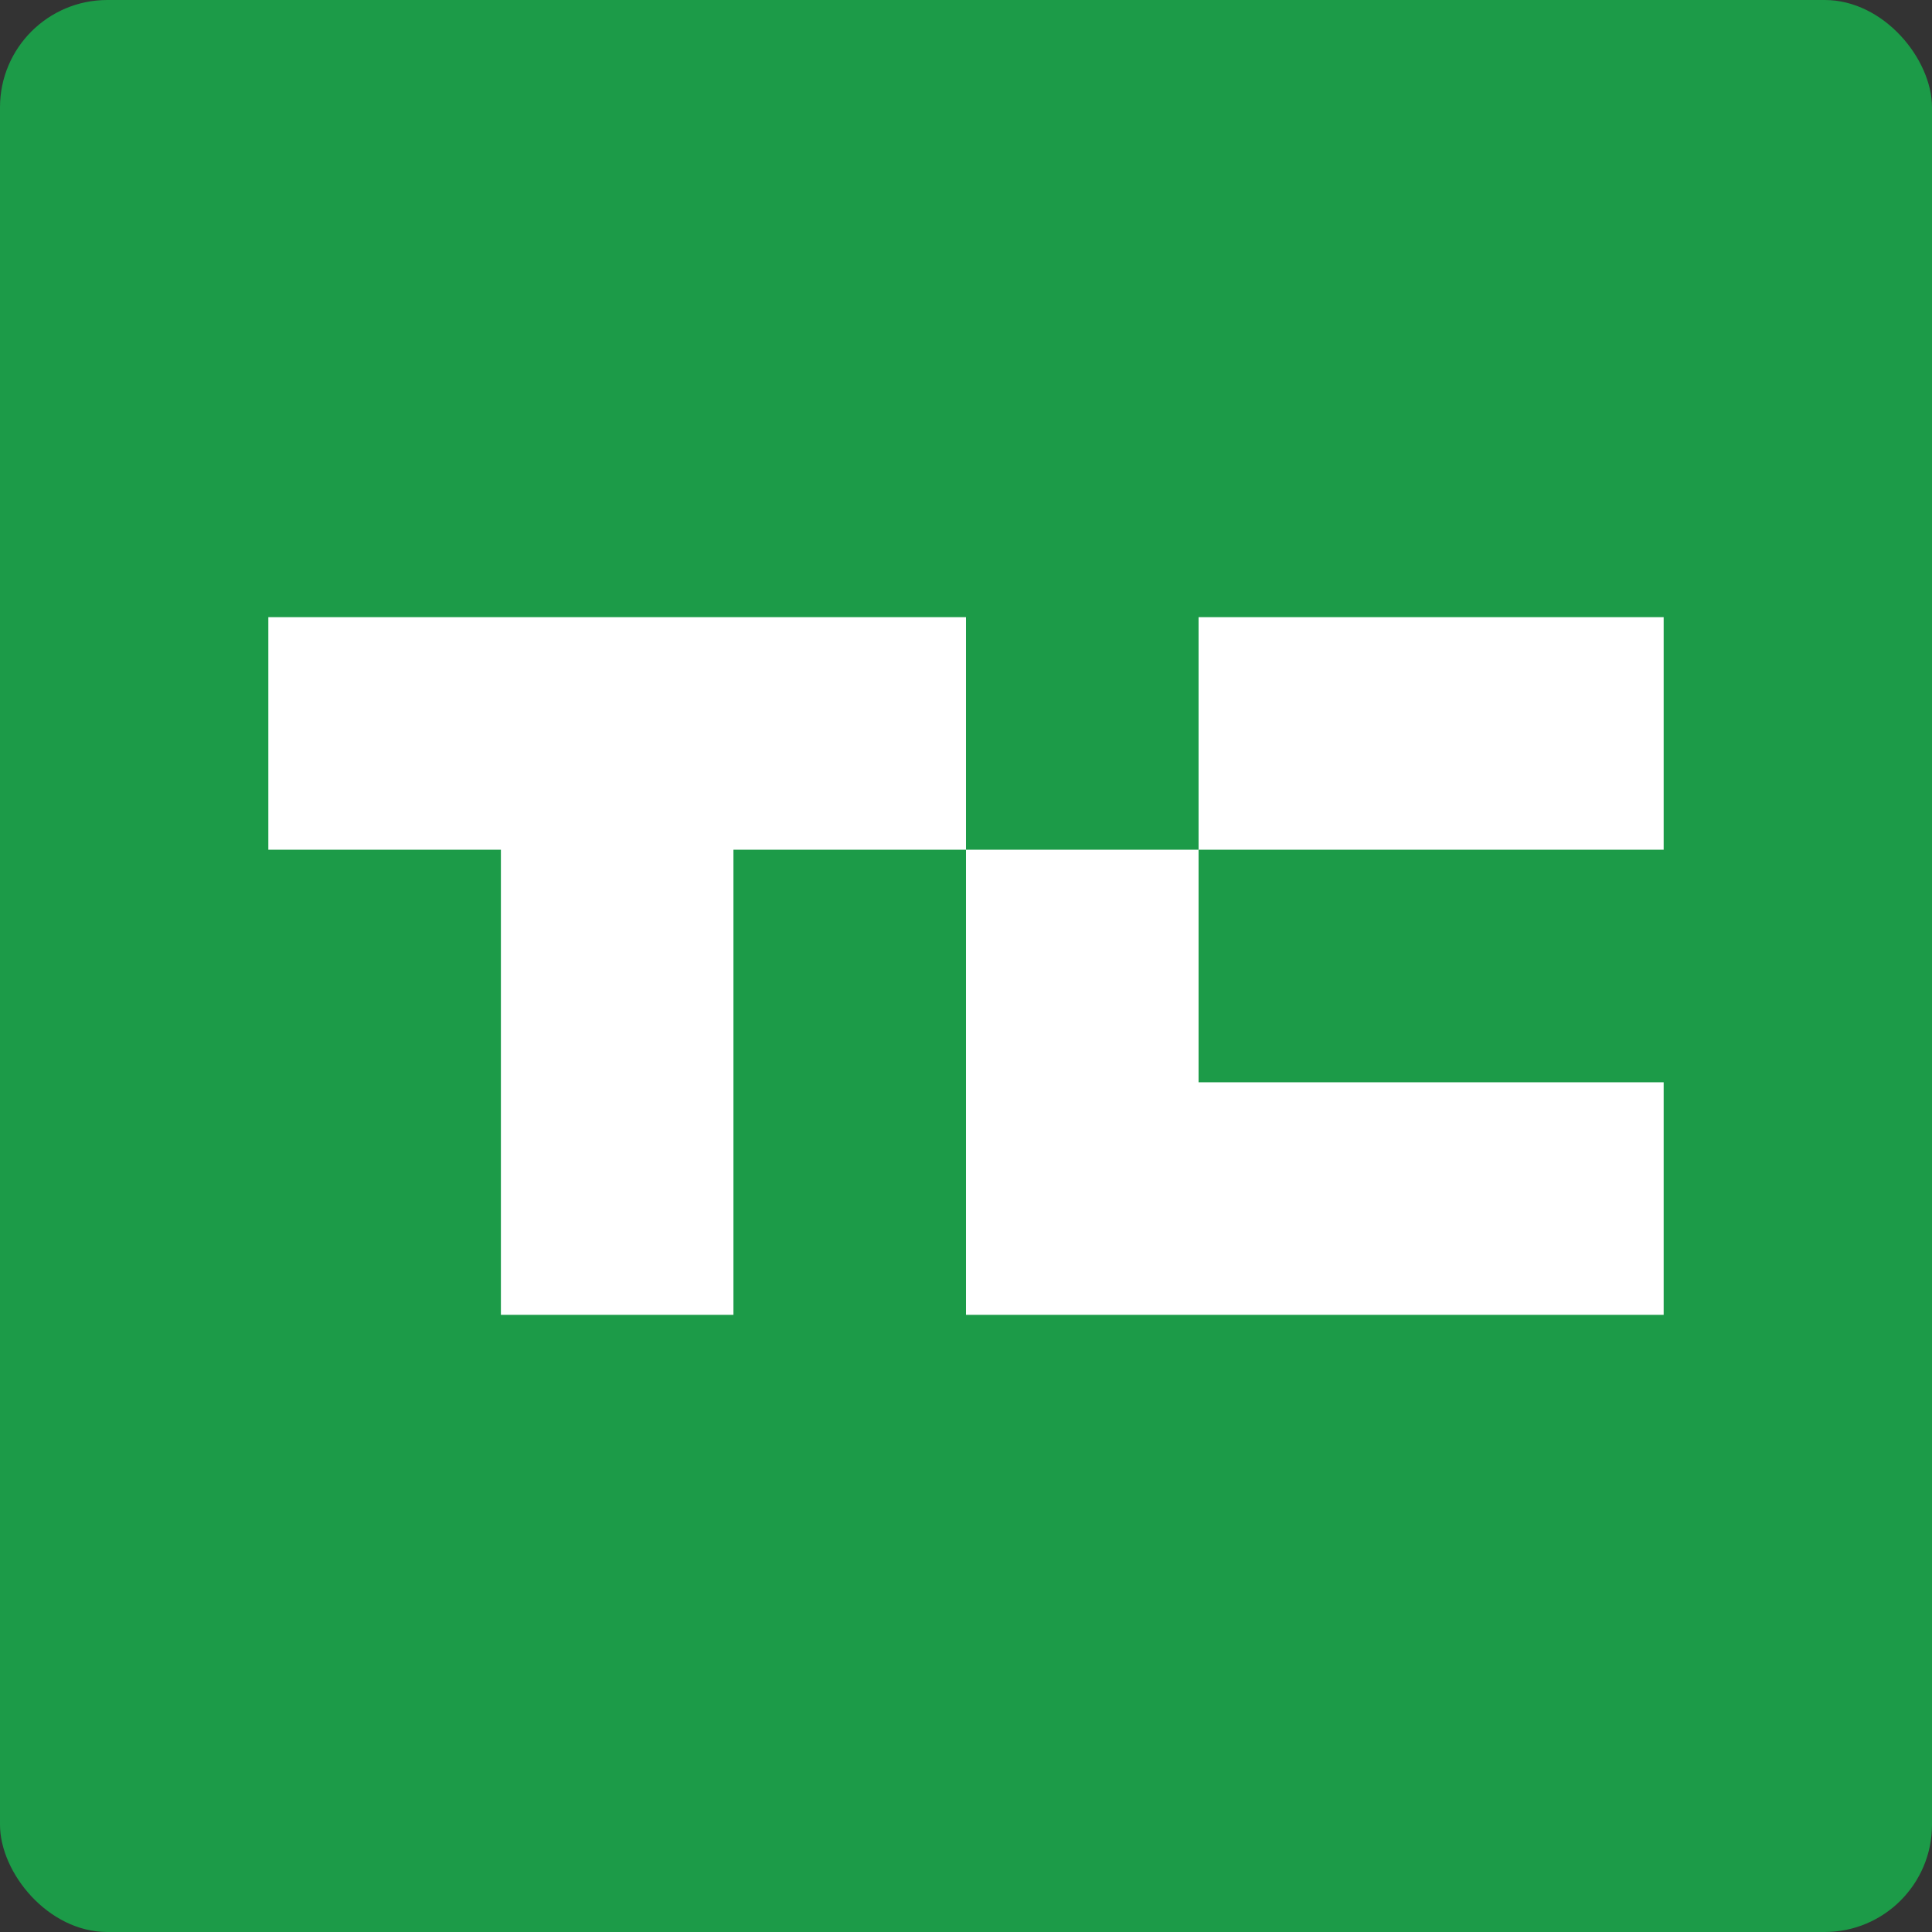 <svg xmlns="http://www.w3.org/2000/svg" width="72" height="72" viewBox="0 0 72 72" id="techcrunch">
  <rect x="0" y="0" width="72" height="72" fill="#333333" stroke="none"/>
  <g id="providers-list" fill="none" fill-rule="evenodd" stroke="none" stroke-width="1">
    <g id="techcrunch">
      <rect id="Rectangle-9" width="72" height="72" x="0" y="0" fill="#1C9B48" rx="4"></rect>
      <path id="Shape" fill="#FFF" d="M62 40.333V49H36V31.667h8.667v8.666H62zM27.333 49h-8.666V31.667H10V23h26v8.667h-8.667V49zM62 23v8.667H44.667V23H62z"></path>
    </g>
  </g>
</svg>